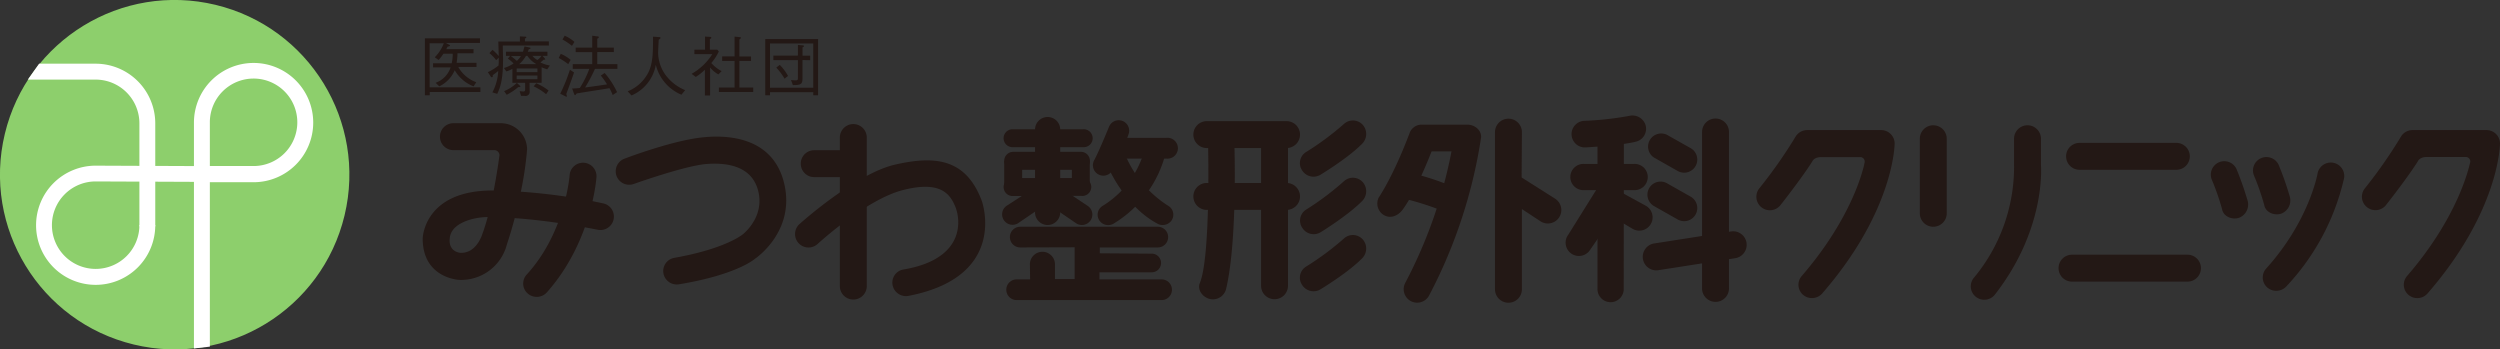 <svg id="レイヤー_1" data-name="レイヤー 1" xmlns="http://www.w3.org/2000/svg" viewBox="0 0 603.65 84.36"><rect x="0" y="0" width="603.65" height="84.36" fill="#333333" stroke="none"/><defs><style>.cls-1{fill:#231815;}.cls-2{fill:#8dcf6c;}.cls-3{fill:#fff;}.cls-4,.cls-5{fill:none;stroke:#e3007f;stroke-miterlimit:10;stroke-width:0.25px;}.cls-4{stroke-linecap:round;}</style></defs><title>名称未設定-1</title><path class="cls-1" d="M103.76,22.21V23h-1.17V9.25h13.3v1.12h-8.25l.87.45c.11.06.14.11.14.17s0,.18-.57.28c-.1.17-.18.33-.32.6h6.58v1h-3.88a13.53,13.53,0,0,1-.21,2.29h4.81v1h-4.41A8.11,8.11,0,0,0,115,19.85l-.65,1a9,9,0,0,1-4.55-3.89,7.63,7.63,0,0,1-3.73,3.89l-.88-.86a5.94,5.94,0,0,0,3.62-3.72h-4.24v-1h4.5a11.15,11.15,0,0,0,.25-2.29h-2.26a10.62,10.62,0,0,1-1.16,1.51l-.92-.67a9.29,9.29,0,0,0,2.18-3.38h-3.42V21.08H116v1.13Z"/><path class="cls-1" d="M119.8,14.53a9.1,9.1,0,0,0-1.63-1.7l.75-.8a11.14,11.14,0,0,1,1.51,1.51c0-.08-.1-3.14-.1-3.51h5.2V8.79l1.25.06c.1,0,.31,0,.31.16s-.1.18-.34.29V10h5.78v1H121.4c0,.39.07,3.06.07,3.21,0,5.1-.66,6.86-1.41,8.46l-1.17-.37a12.14,12.14,0,0,0,1.41-5.17,11.45,11.45,0,0,1-1.31,1c0,.34,0,.51-.24.51s-.2-.09-.29-.22l-.66-1a12.06,12.06,0,0,0,2.58-1.61c.05-.66.05-.82.05-1.88ZM127.89,22a1,1,0,0,1-1.22,1.15h-.86L125.47,22a7,7,0,0,0,.9.09c.22,0,.43-.05.43-.43V20h-3.08V16.63a9.43,9.43,0,0,1-1.45.62l-.59-.83A8.53,8.53,0,0,0,124,15.33a7.63,7.63,0,0,0-1.37-1.17l.54-.67h-1v-1h4.1c.14-.38.29-1,.37-1.28l1.2.26c.24,0,.27.14.27.19s-.05.13-.45.25a2.35,2.35,0,0,1-.24.58h4.76v1H131l.52.59c.06.07.14.16.14.24s-.19.12-.4.1c-.64.56-.7.62-.77.67a9.28,9.28,0,0,0,2.29.74l-.66.91a10,10,0,0,1-1.34-.5V20h-2.91ZM121.72,22A9.35,9.35,0,0,0,124.8,20l.72.67c.09.11.16.16.16.22s-.19.13-.24.13a.6.6,0,0,1-.29,0,13.83,13.83,0,0,1-2.8,1.86Zm1.62-8.47a18.64,18.64,0,0,1,1.46,1.17,5.9,5.9,0,0,0,1-1.17Zm6.42,3h-5v.88h5Zm0,1.71h-5v.89h5ZM127,13.49a8,8,0,0,1-1.63,2h4.13a6.7,6.7,0,0,1-2.16-2Zm1.56,0a3.83,3.83,0,0,0,1.2,1,4.11,4.11,0,0,0,1-1Zm.91,6.61a13.76,13.76,0,0,1,3,1.76l-.61.88a13.47,13.47,0,0,0-3-1.89Z"/><path class="cls-1" d="M137.2,15.49A14.39,14.39,0,0,0,134.91,14l.49-1a8.82,8.82,0,0,1,2.39,1.46Zm-.47,7.22a1.74,1.74,0,0,1,.15.51.11.11,0,0,1-.1.13.93.93,0,0,1-.32-.13l-1.19-.59a41.27,41.27,0,0,0,2.34-5.79l1,.65C138.16,18.89,136.84,22.44,136.73,22.71Zm1.38-11.64a16.94,16.94,0,0,0-2.29-1.53l.54-.92a9.38,9.38,0,0,1,2.34,1.49Zm5.55,5.56a39.5,39.5,0,0,1-2.38,4.5c1.69-.23,4.43-.61,5.29-.76a17.24,17.24,0,0,0-1.5-2.12l.93-.63a20.55,20.55,0,0,1,3,4.63l-1.06.7a12.77,12.77,0,0,0-.78-1.66c-2.07.36-6.36,1-7.92,1.28-.1.12-.26.4-.39.4s-.22-.26-.24-.31l-.46-1.29c.53,0,1.31-.07,1.84-.12a22.34,22.34,0,0,0,2.3-4.62h-4V15.49H143V12.58h-4V11.49h4V8.62l1.22.17c.17,0,.36,0,.36.19s-.11.22-.36.35v2.16h4v1.09h-4v2.91h4.86v1.14Z"/><path class="cls-1" d="M164.53,22.87a10.58,10.58,0,0,1-6.18-7.22,9.9,9.9,0,0,1-5.87,7.4l-.92-1a9.57,9.57,0,0,0,4.8-4.2c1.32-2.33,1.32-5.17,1.32-9l1.37.1c.28,0,.44.05.44.19s-.16.27-.45.48c0,.45-.13,2.67-.13,3.15a9.44,9.44,0,0,0,1.71,5.22,11.24,11.24,0,0,0,4.82,3.78Z"/><path class="cls-1" d="M170.2,16.84A12.41,12.41,0,0,1,168,18.58l-1-.75A14.36,14.36,0,0,0,172,13.07h-4.33V12h2.57V8.83l1.12.07c.12,0,.39,0,.39.19s0,.13-.34.37V12h1.79l.37.42a12.36,12.36,0,0,1-1.82,2.8,8.63,8.63,0,0,0,2.5,1.95l-.79.8a7.1,7.1,0,0,1-2-1.68v6.76H170.2Zm7.17-8,1.17.12c.13,0,.34,0,.34.17s-.1.21-.34.4v4.1h2.8v1.09h-2.8v6.42h3.33v1.08h-8.29V21.13h3.79V14.71h-3V13.62h3Z"/><path class="cls-1" d="M196.37,23v-.74H185.93V23h-1.15V9.43h12.76V23Zm0-12.5H185.93V21.19h10.44Zm-2.6,4v4.37c0,1.44-.33,1.68-2.33,1.68L191,19.32a6.35,6.35,0,0,0,1.07.08c.55,0,.59-.13.59-.63V14.52h-5.92V13.43h5.92V10.85l1.2.11c.05,0,.26,0,.26.16s-.16.23-.34.32v2h1.85v1.09ZM189.44,19a14.09,14.09,0,0,0-2-2.67l.84-.67a12.6,12.6,0,0,1,2,2.67Z"/><circle class="cls-2" cx="42.18" cy="42.18" r="42.18" transform="translate(-8.7 73.32) rotate(-76.47)"/><path class="cls-3" d="M50.67,83.7l-3.84.44V43.91l-23.74-.1A10.56,10.56,0,1,0,33.66,54.36h3.83A14.39,14.39,0,1,1,23.1,40l23.73.1V29.58A14.4,14.4,0,1,1,61.22,44l-10.55,0Zm0-43.61,10.56,0A10.56,10.56,0,1,0,50.67,29.58Z"/><path class="cls-3" d="M37.49,54.65H33.66V29.77A10.57,10.57,0,0,0,23.1,19.22H6.72l2.72-3.84H23.1A14.41,14.41,0,0,1,37.49,29.77Z"/><path class="cls-4" d="M155.31,32.4"/><path class="cls-4" d="M159.94,49"/><path class="cls-1" d="M392.06,69.62a3.17,3.17,0,1,1-6.33,0V34h6.37Z"/><path class="cls-1" d="M395.09,34.19a3.21,3.21,0,0,0,2.26-3.95,3.32,3.32,0,0,0-4-2.25,76.63,76.63,0,0,1-10.89,1.19,3.21,3.21,0,0,0,.44,6.41S391.25,35.17,395.09,34.19Z"/><path class="cls-1" d="M394.2,55.25a3.21,3.21,0,1,0,3.25-5.54l-10.76-5.88-8,12.82a3.21,3.21,0,1,0,5.11,3.89l5.62-8.13Z"/><path class="cls-1" d="M405,41.23a3.17,3.17,0,1,0,3.11-5.52l-5.53-3.12A3.17,3.17,0,0,0,399.3,38Z"/><path class="cls-1" d="M405,52.94a3.17,3.17,0,1,0,3.11-5.52l-5.53-3.13a3.17,3.17,0,0,0-3.24,5.45Z"/><path class="cls-1" d="M417.48,31.87a3.25,3.25,0,0,0-6.5,0V69.64a3.25,3.25,0,0,0,6.5,0Z"/><path class="cls-1" d="M400.44,65.24a3.27,3.27,0,1,1-.87-6.48l18.51-2.89a3.27,3.27,0,0,1,1,6.46Z"/><path class="cls-1" d="M382.4,39.58h12.12a3.17,3.17,0,1,1,0,6.33h-12a3.17,3.17,0,1,1,0-6.33"/><path class="cls-1" d="M162.76,62.27a3.23,3.23,0,0,0-2.55,3.82A3.28,3.28,0,0,0,164,68.64c14.07-2.33,18.3-6.16,18.3-6.16s9.63-6.38,7.13-17.82S176,32.29,168.65,33.29s-17.8,5-17.8,5A3.25,3.25,0,0,0,153,44.43S165.4,40,170.58,39.6s11.19.56,12.57,6.81-3.82,10.19-3.82,10.19S175.25,60.06,162.76,62.27Z"/><path class="cls-1" d="M144.3,55.47a3.25,3.25,0,0,0,1.36-6.36A139.91,139.91,0,0,0,119.44,46c-17.13-.25-17.38,11.58-17.38,11.58,0,9.62,8.79,10,8.79,10A11.41,11.41,0,0,0,122.4,59a105.47,105.47,0,0,0,3.25-12.17,82.71,82.71,0,0,0,1.62-10.73,6.35,6.35,0,0,0-6.35-6.35H109.48a3.25,3.25,0,0,0,0,6.5h9.87a1.25,1.25,0,0,1,1.25,1.25s-1.54,12.17-4.16,19.08c0,0-1.38,4.67-5.29,4.46,0,0-3.13-.17-2.5-3.87s6.58-4.84,9.29-4.75C117.94,52.46,127.49,52.14,144.3,55.47Z"/><path class="cls-1" d="M127.09,66.4a3.19,3.19,0,0,0,.45,4.57,3.3,3.3,0,0,0,4.58-.46C142.92,58.32,144,43,144,43a3.25,3.25,0,0,0-6.44-.91S136.66,56,127.09,66.4Z"/><path class="cls-5" d="M119.35,38.79"/><path class="cls-5" d="M117.4,37.81"/><path class="cls-5" d="M117.1,34.93"/><path class="cls-1" d="M542.72,48.49a3.43,3.43,0,0,1-2.09,4.1c-1.71.55-3.78-.32-4.09-2.09A59,59,0,0,0,534,43.23a3.25,3.25,0,0,1,6-2.47A75.79,75.79,0,0,1,542.72,48.49Z"/><path class="cls-1" d="M552.9,47.49a3.41,3.41,0,0,1-2.08,4.1c-1.71.55-3.78-.32-4.1-2.09a57.67,57.67,0,0,0-2.54-7.27,3.25,3.25,0,0,1,6-2.47A73.88,73.88,0,0,1,552.9,47.49Z"/><path class="cls-1" d="M552.1,69.11a3.32,3.32,0,0,1-4.58.36,3.22,3.22,0,0,1-.37-4.58c10.45-11.53,12.45-23,12.45-23a3.25,3.25,0,1,1,6.3,1.56A56.25,56.25,0,0,1,552.1,69.11Z"/><path class="cls-1" d="M525.5,41a3.25,3.25,0,0,0,0-6.5H502.13a3.25,3.25,0,0,0,0,6.5Z"/><path class="cls-1" d="M528.19,68a3.25,3.25,0,0,0,0-6.5H500.31a3.25,3.25,0,1,0,0,6.5Z"/><path class="cls-5" d="M429.34,44.92"/><path class="cls-5" d="M439.57,66.22"/><path class="cls-5" d="M436.35,37.91"/><path class="cls-5" d="M439.6,34.66"/><path class="cls-1" d="M435,66.7a3.21,3.21,0,0,0,.47,4.57,3.3,3.3,0,0,0,4.58-.48c17.41-20.06,17.43-36.13,17.43-36.13a3.26,3.26,0,0,0-3.25-3.25H436.35a3.28,3.28,0,0,0-2.72,1.47,115.23,115.23,0,0,1-8.85,12.63,3.25,3.25,0,1,0,5.15,4s4.9-6.19,7.65-10.5c0,0,.38-1.07,2.13-1.07h9.62a1.09,1.09,0,0,1,.88,1.38C450,40.48,447.41,52.36,435,66.7Z"/><path class="cls-1" d="M581.16,66.7a3.22,3.22,0,0,0,.48,4.57,3.28,3.28,0,0,0,4.57-.48c17.42-20.06,17.44-36.13,17.44-36.13a3.26,3.26,0,0,0-3.25-3.25H582.52a3.26,3.26,0,0,0-2.72,1.47A115.23,115.23,0,0,1,571,45.51a3.21,3.21,0,0,0,.59,4.56,3.25,3.25,0,0,0,4.56-.59s4.9-6.19,7.65-10.5c0,0,.38-1.07,2.13-1.07h9.62a1.09,1.09,0,0,1,.88,1.38C596.13,40.48,593.58,52.36,581.16,66.7Z"/><path class="cls-5" d="M450.52,37.85"/><path class="cls-5" d="M454.23,37.91"/><path class="cls-5" d="M451,34.66"/><path class="cls-1" d="M470.06,33.5a3.25,3.25,0,0,0-6.5,0v18a3.25,3.25,0,1,0,6.5,0Z"/><path class="cls-1" d="M481.69,71.13a3.26,3.26,0,0,1-4.56.57,3.22,3.22,0,0,1-.57-4.56,41.86,41.86,0,0,0,9.75-27.54V33.5a3.25,3.25,0,1,1,6.5,0v6.41S494.15,55.16,481.69,71.13Z"/><path class="cls-5" d="M466.81,36.75"/><path class="cls-1" d="M203.33,36.27H196.6a3.25,3.25,0,0,0,0,6.5h6.7Z"/><path class="cls-1" d="M218,65.1A3.2,3.2,0,0,0,215.56,69a3.29,3.29,0,0,0,3.91,2.42c24.2-4.73,17.59-22.93,17.59-22.93-3.87-10.29-11.37-10.92-20.91-8.75s-23,14.27-23,14.27a3.25,3.25,0,1,0,4.3,4.87s11.66-10.73,20.62-13,11.29.88,12.59,4S233.21,62.58,218,65.1Z"/><path class="cls-1" d="M209.29,69.08a3.25,3.25,0,1,1-6.5,0V33.21a3.25,3.25,0,0,1,6.5,0Z"/><path class="cls-1" d="M248.72,68.33"/><path class="cls-1" d="M254.77,68.33"/><path class="cls-1" d="M277.06,57.25"/><path class="cls-1" d="M275.81,63.5"/><path class="cls-1" d="M246.35,59.75a2.5,2.5,0,0,1,0-5h33.21a2.5,2.5,0,0,1,0,5h-14v1.41l12.54.09a2.25,2.25,0,0,1,0,4.5H265.48v1.71l15,0a2.5,2.5,0,0,1,0,5h-35a2.5,2.5,0,0,1,0-5h3.25l-.05-3.64a3,3,0,0,1,6.05,0v3.56h4.75V59.71Z"/><path class="cls-1" d="M248.85,57.25"/><path class="cls-5" d="M278,69.91"/><path class="cls-5" d="M248,69.91"/><path class="cls-1" d="M256,31.29a3,3,0,1,0-6.08,0v20a3,3,0,1,0,6.08,0Z"/><path class="cls-1" d="M259.35,33.37"/><path class="cls-5" d="M279.06,35.81"/><path class="cls-1" d="M269.06,33.29h12.52a2.52,2.52,0,1,1,0,5H269.23Z"/><path class="cls-1" d="M269.22,33.91"/><path class="cls-1" d="M268.56,41.22a2.52,2.52,0,0,1-4.29-2.65c1.21-2.3,3.5-7.92,3.5-7.92a2.52,2.52,0,0,1,4.71,1.81S270.48,38.48,268.56,41.22Z"/><path class="cls-1" d="M267.74,37.75"/><path class="cls-1" d="M269.62,50.43"/><path class="cls-1" d="M245.84,53.89A2.52,2.52,0,0,1,243,49.73l9.95-6.44,9.7,6.43a2.52,2.52,0,0,1-2.82,4.18l-7-4.78Z"/><path class="cls-5" d="M246.5,50.38"/><path class="cls-1" d="M259.14,50.4"/><path class="cls-5" d="M278.69,50.42"/><path class="cls-1" d="M261.52,35.54a2.17,2.17,0,1,0,0-4.33H244.35a2.17,2.17,0,0,0,0,4.33Z"/><path class="cls-5" d="M246.52,33.37"/><path class="cls-5" d="M246.81,38.83"/><path class="cls-1" d="M244.65,41a2.17,2.17,0,0,1,0-4.34H261A2.17,2.17,0,0,1,261,41Z"/><path class="cls-1" d="M258.81,38.83"/><path class="cls-1" d="M261,47.29A2.17,2.17,0,1,0,261,43H244.65a2.17,2.17,0,1,0,0,4.33Z"/><path class="cls-5" d="M246.81,45.12"/><path class="cls-1" d="M258.81,45.12"/><path class="cls-1" d="M252.94,48.21"/><rect class="cls-1" x="258.81" y="38.83" width="4.33" height="6.29"/><rect class="cls-1" x="242.48" y="38.83" width="4.33" height="6.29"/><path class="cls-1" d="M269,53.93a2.57,2.57,0,0,1-3.51-.65,2.49,2.49,0,0,1,.66-3.51,22.77,22.77,0,0,0,9.78-12.19h5.37A27.73,27.73,0,0,1,269,53.93Z"/><path class="cls-1" d="M279.34,53.93a2.63,2.63,0,0,0,3.51-.65,2.48,2.48,0,0,0-.65-3.51,26.84,26.84,0,0,1-10.47-12.31H267.6l.3,3.58S271.87,49.9,279.34,53.93Z"/><path class="cls-5" d="M324.21,34.48"/><path class="cls-1" d="M324.54,29.9a3.21,3.21,0,0,1,4.58.32,3.35,3.35,0,0,1-.32,4.59c-3.4,3.43-9.84,7.31-9.84,7.31a3.24,3.24,0,0,1-4.5-.91,3.13,3.13,0,0,1,.91-4.5A67.87,67.87,0,0,0,324.54,29.9Z"/><path class="cls-1" d="M324.54,43.73a3.2,3.2,0,0,1,4.58.33,3.34,3.34,0,0,1-.32,4.58C325.4,52.07,319,56,319,56a3.23,3.23,0,0,1-4.5-.91,3.13,3.13,0,0,1,.91-4.5A66.9,66.9,0,0,0,324.54,43.73Z"/><path class="cls-1" d="M324.54,57.56a3.2,3.2,0,0,1,4.58.33,3.34,3.34,0,0,1-.32,4.58c-3.4,3.44-9.84,7.32-9.84,7.32a3.25,3.25,0,0,1-4.5-.91,3.14,3.14,0,0,1,.91-4.51A66.9,66.9,0,0,0,324.54,57.56Z"/><path class="cls-5" d="M319.87,37.62"/><path class="cls-5" d="M293.61,65.86"/><path class="cls-1" d="M311,69a3.25,3.25,0,1,1-6.5,0V34.85H311Z"/><path class="cls-1" d="M307.73,65.79"/><path class="cls-1" d="M310.65,35.75a3.25,3.25,0,0,0,0-6.5H291.4a3.25,3.25,0,0,0,0,6.5Z"/><path class="cls-1" d="M310.65,50.68a3.25,3.25,0,0,0,0-6.5H291.4a3.25,3.25,0,0,0,0,6.5Z"/><path class="cls-5" d="M294.65,32.5"/><path class="cls-1" d="M307.4,32.5"/><path class="cls-5" d="M291.71,35.23"/><path class="cls-1" d="M291.71,35.23s.63,26.81-2,33.12c-.68,1.66.73,3.48,2.49,3.86a3.27,3.27,0,0,0,3.86-2.48c2.76-11.63,2-34.75,2-34.75Z"/><path class="cls-5" d="M340.35,33.41"/><path class="cls-1" d="M343.52,36.58"/><path class="cls-1" d="M354.4,36.58"/><path class="cls-5" d="M346.6,33.35"/><path class="cls-5" d="M340.1,33.35"/><path class="cls-1" d="M343.35,36.6"/><path class="cls-5" d="M351.1,33.35"/><path class="cls-1" d="M354.35,36.6"/><path class="cls-5" d="M364.23,35.16"/><path class="cls-1" d="M367.48,31.91a3.25,3.25,0,0,0-6.5,0V69.85a3.25,3.25,0,1,0,6.5,0V50.48l4.44,2.92a3.25,3.25,0,1,0,3.49-5.48l-8-5.07Z"/><path class="cls-1" d="M370.93,48.92"/><path class="cls-5" d="M364.23,66.6"/><path class="cls-1" d="M357.6,33.35c.27-1.77-1.45-3.25-3.25-3.25h-11A3.08,3.08,0,0,0,340.41,32c-4,10.65-7.49,15.67-7.49,15.67A3.25,3.25,0,0,0,334.27,52c1.59.84,3.32.08,4.4-1.36,3.31-4.44,7-14.08,7-14.08h4.81a114.72,114.72,0,0,1-11.18,31.77,3.25,3.25,0,0,0,5.78,3A120.81,120.81,0,0,0,357.6,33.35Z"/><path class="cls-1" d="M337.31,46.29"/><path class="cls-1" d="M342.52,42.23a59.33,59.33,0,0,1,6.63,2.18l-1.82,6.13a65.54,65.54,0,0,0-7.75-2.44Z"/></svg>